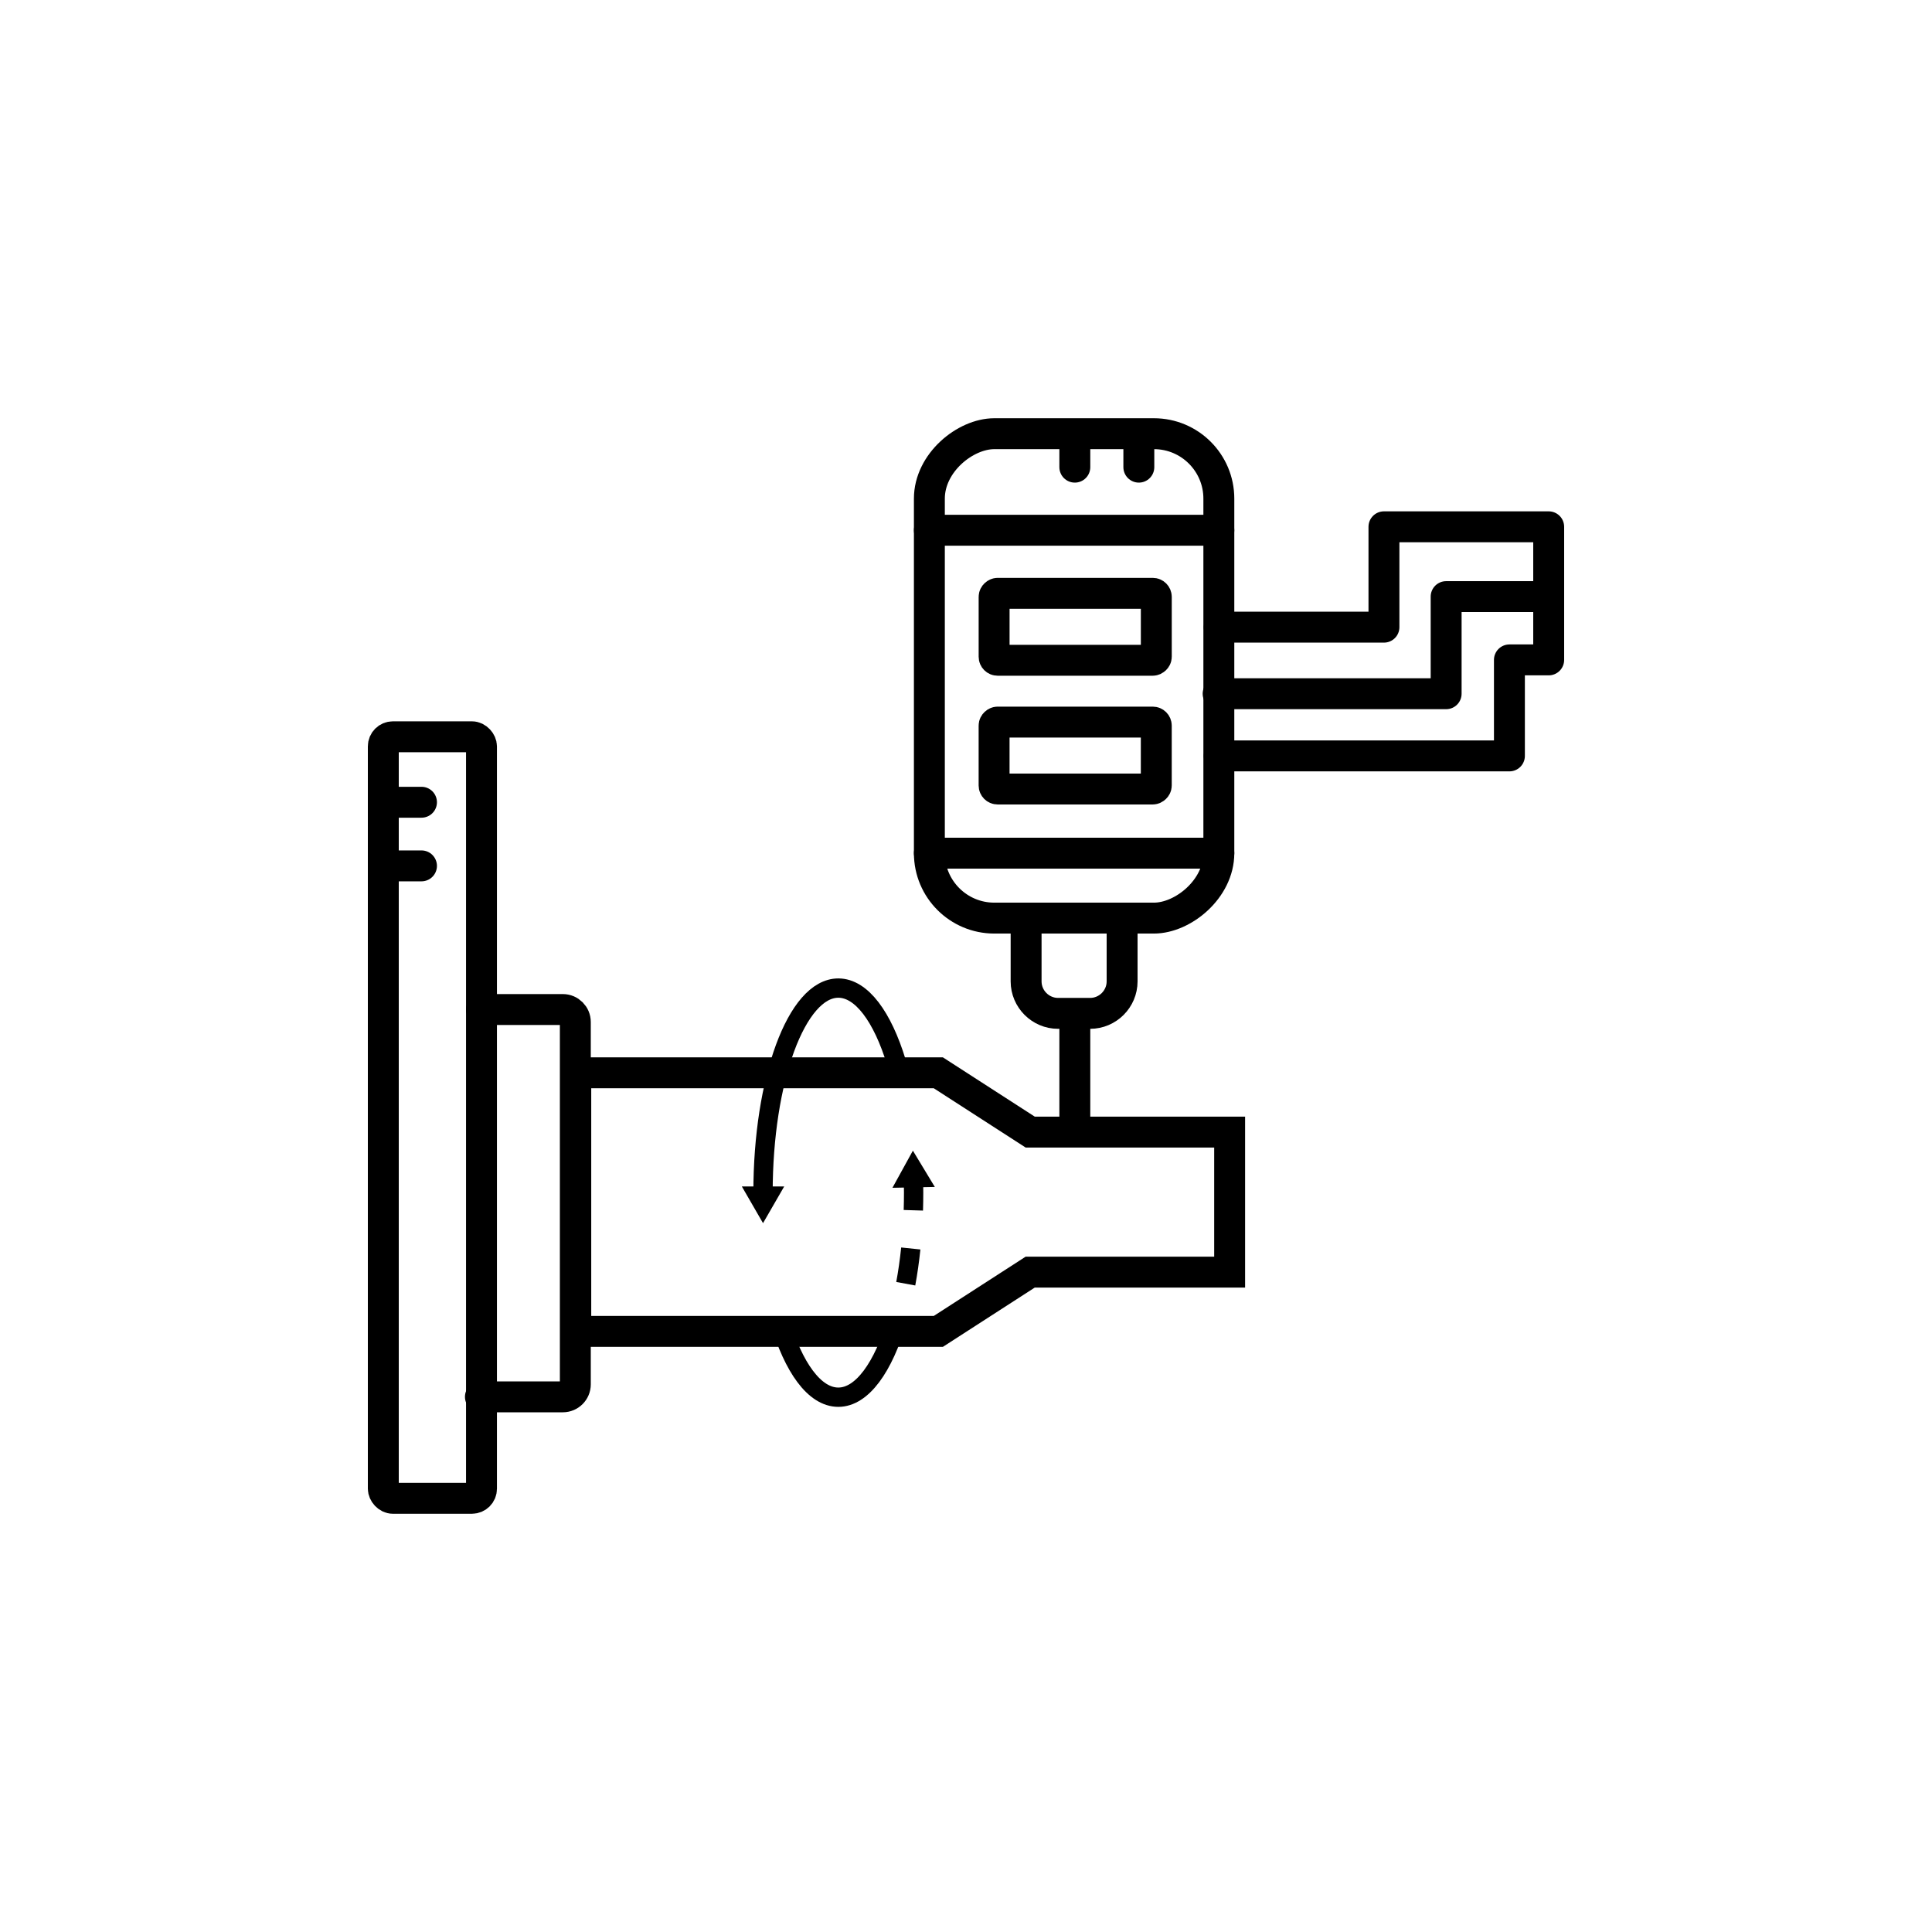 <?xml version="1.0" encoding="UTF-8"?> <svg xmlns="http://www.w3.org/2000/svg" id="Layer_1" data-name="Layer 1" viewBox="0 0 1000 1000"><defs><style> .cls-1, .cls-2, .cls-3, .cls-4 { fill: none; stroke: #000; } .cls-1, .cls-2, .cls-4 { stroke-miterlimit: 10; } .cls-1, .cls-3 { stroke-linecap: round; } .cls-1, .cls-3, .cls-4 { stroke-width: 16px; } .cls-2 { stroke-width: 10px; } .cls-3 { stroke-linejoin: round; } .cls-5 { fill: #000; stroke-width: 0px; } </style></defs><g><line class="cls-1" x1="556.33" y1="582.37" x2="556.33" y2="526.78"></line><path class="cls-1" d="M580.8,476.71v31.25c0,9.11-7.45,16.56-16.56,16.56h-16.57c-9.11,0-16.56-7.45-16.56-16.56v-32"></path><rect class="cls-1" x="430.59" y="274.93" width="250.73" height="149.83" rx="33.6" ry="33.6" transform="translate(206.11 905.8) rotate(-90)"></rect><line class="cls-1" x1="481.04" y1="441.61" x2="630.87" y2="441.61"></line><line class="cls-1" x1="481.04" y1="274.46" x2="630.87" y2="274.46"></line><line class="cls-1" x1="556.33" y1="241.8" x2="556.33" y2="227.49"></line><line class="cls-1" x1="589.46" y1="241.8" x2="589.46" y2="227.49"></line><rect class="cls-1" x="539.2" y="349.09" width="34.64" height="83.95" rx="1.82" ry="1.82" transform="translate(165.45 947.59) rotate(-90)"></rect><rect class="cls-1" x="539.2" y="282.46" width="34.64" height="83.95" rx="1.82" ry="1.82" transform="translate(232.09 880.95) rotate(-90)"></rect><polyline class="cls-3" points="631.06 391.26 781.27 391.26 781.27 341.56 801.6 341.56 801.6 272.67 716.33 272.67 716.33 324.62 631.06 324.62"></polyline><polyline class="cls-3" points="630.5 359.07 748.52 359.07 748.52 308.81 800.47 308.81"></polyline></g><g><polygon class="cls-4" points="485.69 689.12 298.02 689.12 298.02 555.29 485.69 555.29 533.24 585.97 636.46 585.97 636.46 658.44 533.24 658.44 485.69 689.12"></polygon><g><path class="cls-2" d="M394.94,617.31c0-58.48,17.45-105.88,38.97-105.88,12.08,0,22.88,14.93,30.03,38.37"></path><polygon class="cls-5" points="405.91 614.1 394.94 633.1 383.97 614.1 405.91 614.1"></polygon></g><g><path class="cls-2" d="M464.41,683.24c-7.14,24.35-18.15,39.95-30.5,39.95s-23.24-15.44-30.38-39.56"></path><path class="cls-2" d="M471.42,646.21c-.66,6.34-1.53,12.44-2.6,18.24"></path><g><path class="cls-2" d="M472.83,611.37c.04,1.97.06,3.95.06,5.94,0,3.08-.05,6.12-.14,9.13"></path><polygon class="cls-5" points="461.93 614.8 472.51 595.58 483.86 614.36 461.93 614.8"></polygon></g></g><path class="cls-3" d="M248.66,723h42.68c3.55,0,6.45-2.9,6.45-6.45v-187.57c0-3.55-2.9-6.45-6.45-6.45h-42.11"></path><rect class="cls-3" x="198.4" y="381.36" width="50.82" height="394.16" rx="4.95" ry="4.95"></rect><line class="cls-3" x1="218.16" y1="415.24" x2="198.4" y2="415.24"></line><line class="cls-3" x1="218.16" y1="448.18" x2="198.4" y2="448.18"></line></g></svg> 